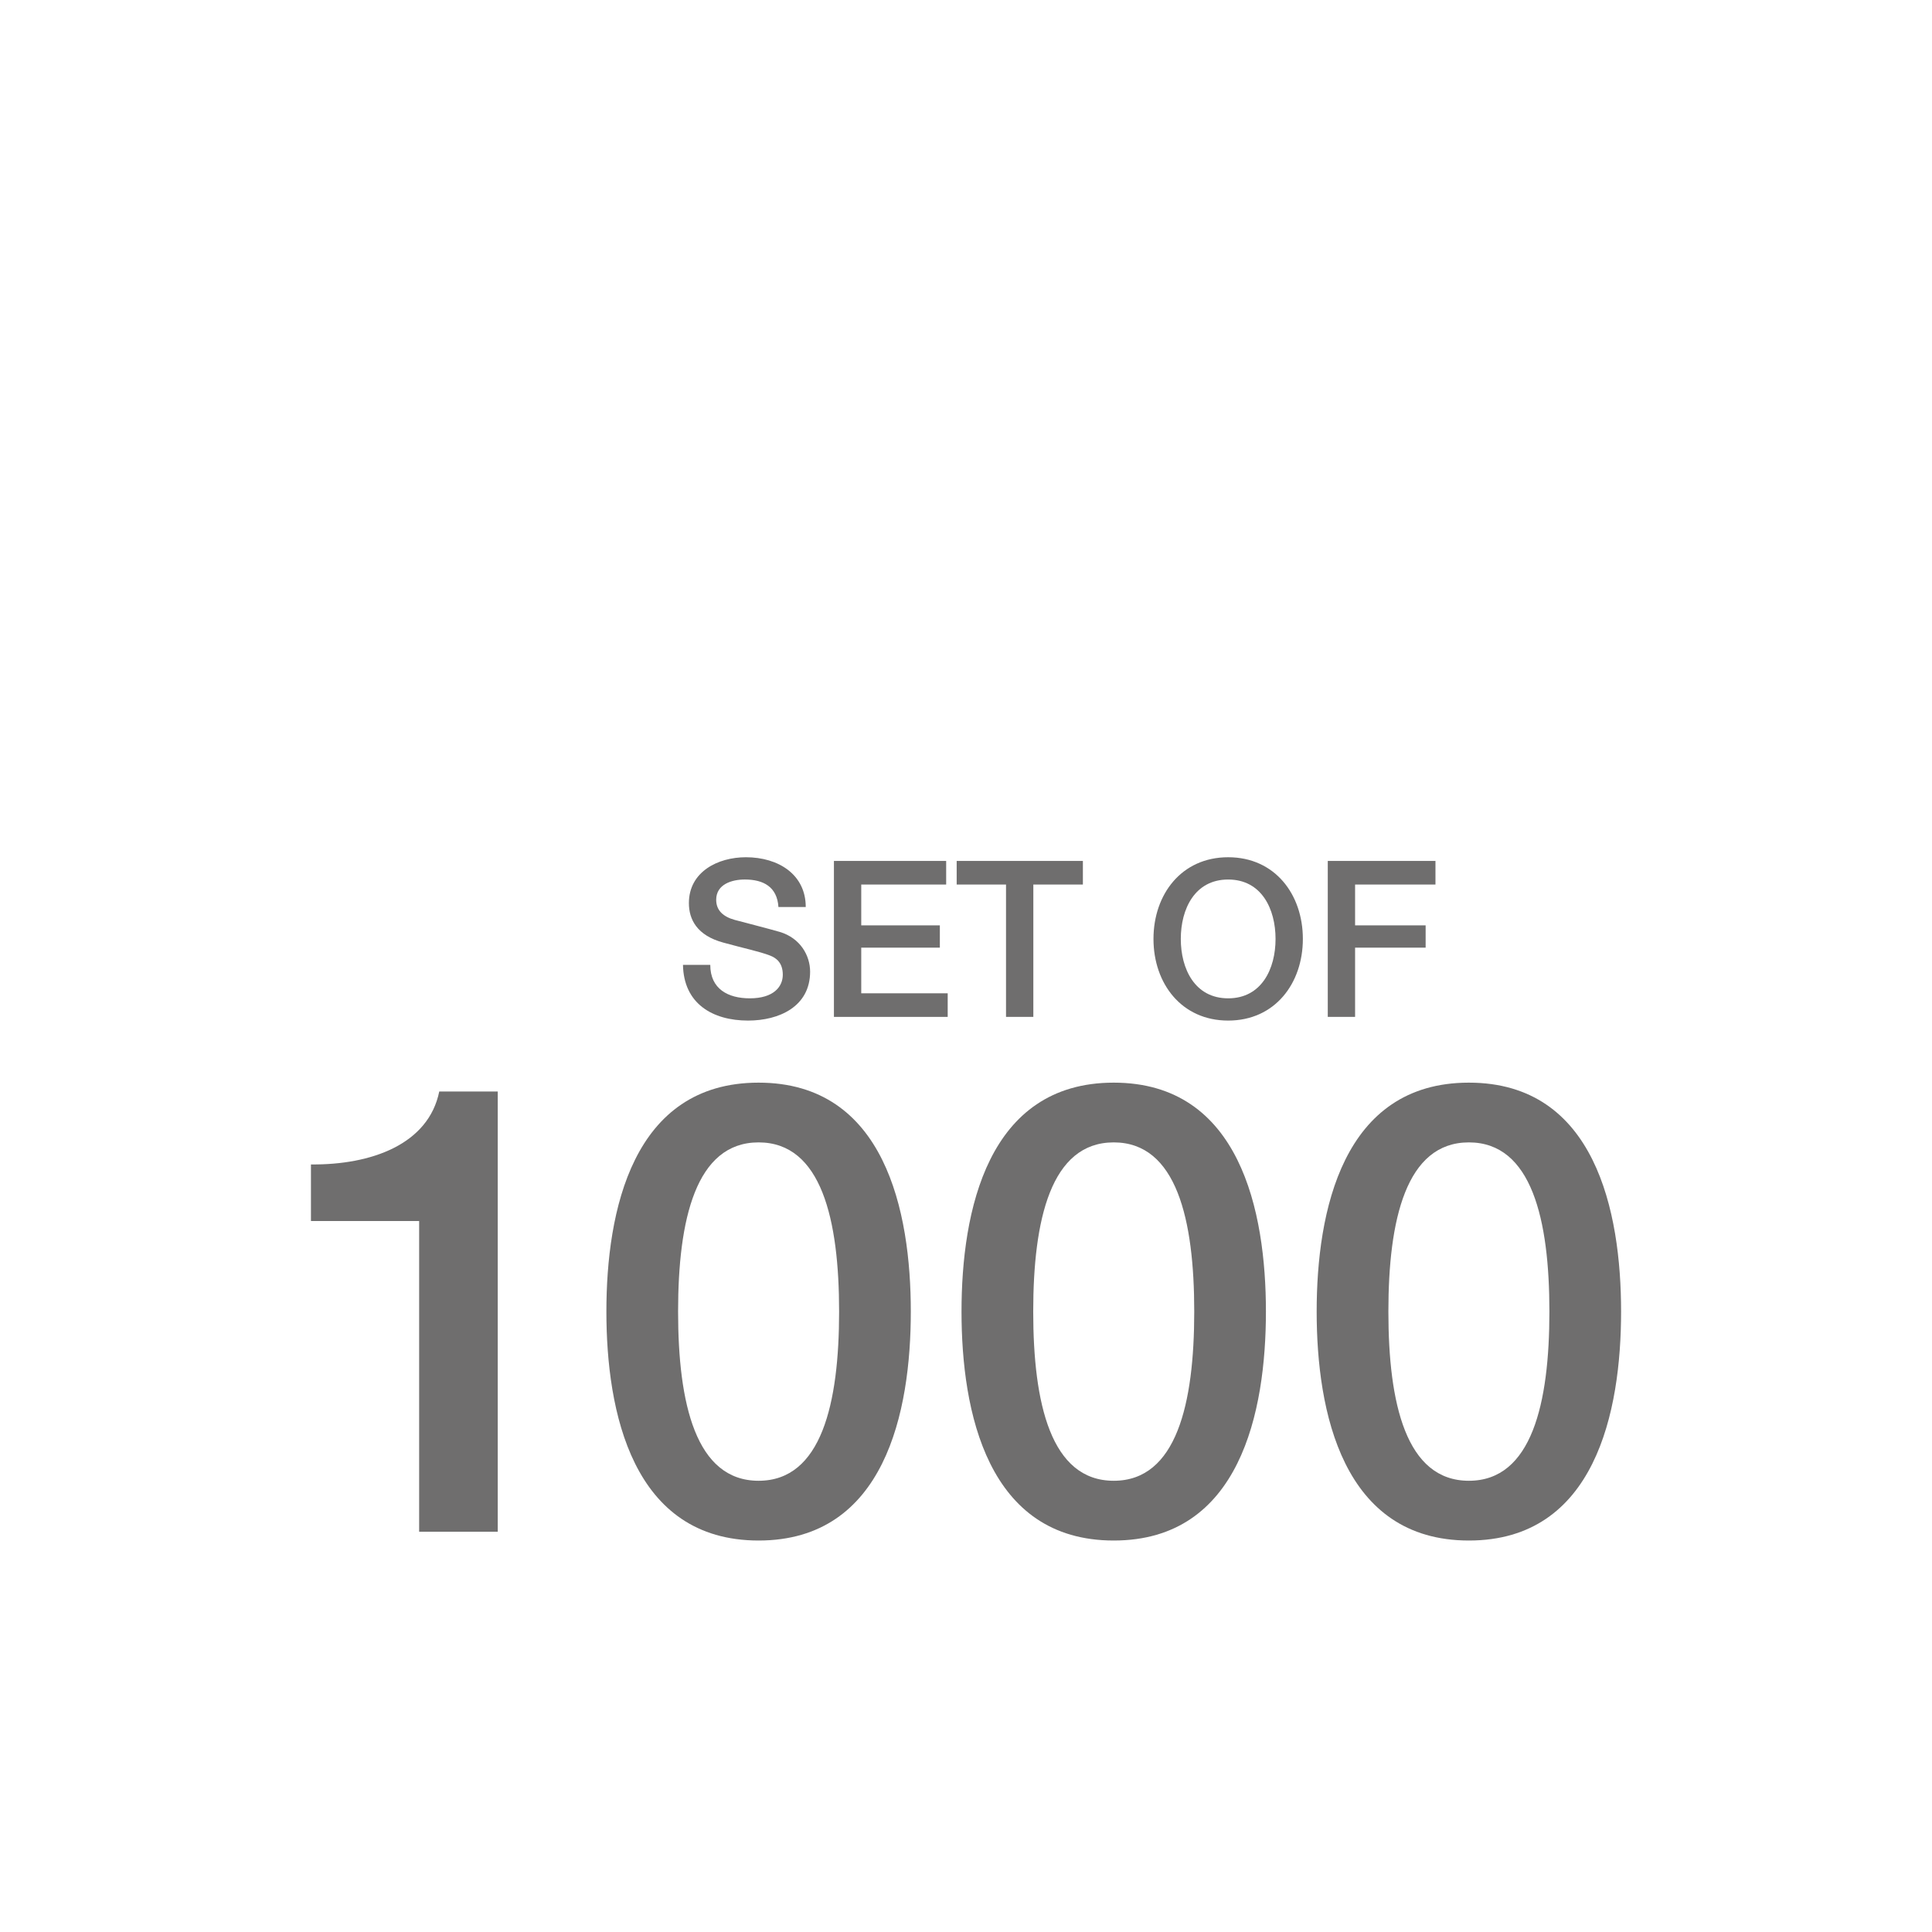 <?xml version="1.0" encoding="utf-8"?>
<!-- Generator: Adobe Illustrator 16.0.0, SVG Export Plug-In . SVG Version: 6.00 Build 0)  -->
<!DOCTYPE svg PUBLIC "-//W3C//DTD SVG 1.1//EN" "http://www.w3.org/Graphics/SVG/1.1/DTD/svg11.dtd">
<svg version="1.1" id="Layer_3" xmlns="http://www.w3.org/2000/svg" xmlns:xlink="http://www.w3.org/1999/xlink" x="0px" y="0px"
	 width="113.386px" height="113.386px" viewBox="14.172 70.867 113.386 113.386"
	 enable-background="new 14.172 70.867 113.386 113.386" xml:space="preserve">
<g>
	<path fill="#6F6E6E" d="M32.421,139.206c3.544,0.036,6.902-1.182,7.53-4.282h3.433v25.838h-4.613v-18.234h-6.35V139.206z"/>
	<path fill="#6F6E6E" d="M67.626,147.842c0,5.869-1.514,13.436-8.933,13.436s-8.933-7.566-8.933-13.436s1.514-13.436,8.933-13.436
		S67.626,141.973,67.626,147.842z M63.418,147.842c0-5.389-1.034-9.93-4.725-9.93c-3.691,0-4.725,4.541-4.725,9.93
		s1.033,9.929,4.725,9.929C62.384,157.771,63.418,153.231,63.418,147.842z"/>
	<path fill="#6F6E6E" d="M88.467,147.842c0,5.869-1.512,13.436-8.932,13.436s-8.933-7.566-8.933-13.436s1.513-13.436,8.933-13.436
		S88.467,141.973,88.467,147.842z M84.26,147.842c0-5.389-1.033-9.93-4.725-9.93s-4.725,4.541-4.725,9.93s1.033,9.929,4.725,9.929
		S84.26,153.231,84.26,147.842z"/>
	<path fill="#6F6E6E" d="M109.311,147.842c0,5.869-1.514,13.436-8.932,13.436c-7.42,0-8.934-7.566-8.934-13.436
		s1.514-13.436,8.934-13.436C107.797,134.407,109.311,141.973,109.311,147.842z M105.104,147.842c0-5.389-1.035-9.93-4.725-9.93
		c-3.691,0-4.725,4.541-4.725,9.93s1.033,9.929,4.725,9.929C104.068,157.771,105.104,153.231,105.104,147.842z"/>
	<g>
		<path fill="#6F6E6E" d="M55.857,127.496c0,1.41,1.039,1.961,2.32,1.961c1.41,0,1.936-0.691,1.936-1.385
			c0-0.704-0.385-0.987-0.756-1.128c-0.641-0.244-1.475-0.41-2.73-0.756c-1.563-0.422-2.025-1.372-2.025-2.32
			c0-1.833,1.692-2.691,3.346-2.691c1.909,0,3.512,1.013,3.512,2.921h-1.603c-0.076-1.178-0.872-1.614-1.974-1.614
			c-0.744,0-1.679,0.269-1.679,1.191c0,0.641,0.436,0.999,1.089,1.18c0.141,0.038,2.166,0.563,2.642,0.705
			c1.204,0.359,1.781,1.384,1.781,2.333c0,2.05-1.821,2.87-3.641,2.87c-2.09,0-3.781-0.999-3.82-3.268H55.857z"/>
		<path fill="#6F6E6E" d="M63.114,121.394h6.587v1.385h-4.984v2.396h4.613v1.308h-4.613v2.679h5.074v1.385h-6.677V121.394z"/>
		<path fill="#6F6E6E" d="M70.318,121.394h7.407v1.385h-2.908v7.767h-1.603v-7.767h-2.896V121.394z"/>
		<path fill="#6F6E6E" d="M90.635,125.971c0,2.614-1.641,4.792-4.383,4.792c-2.743,0-4.384-2.179-4.384-4.792
			c0-2.615,1.641-4.794,4.384-4.794C88.994,121.177,90.635,123.356,90.635,125.971z M83.471,125.971c0,1.755,0.82,3.486,2.781,3.486
			c1.96,0,2.78-1.73,2.78-3.486c0-1.756-0.82-3.486-2.78-3.486C84.291,122.484,83.471,124.214,83.471,125.971z"/>
		<path fill="#6F6E6E" d="M92.098,121.394h6.319v1.385H93.7v2.396h4.14v1.308H93.7v4.063h-1.603V121.394z"/>
	</g>
</g>
</svg>
